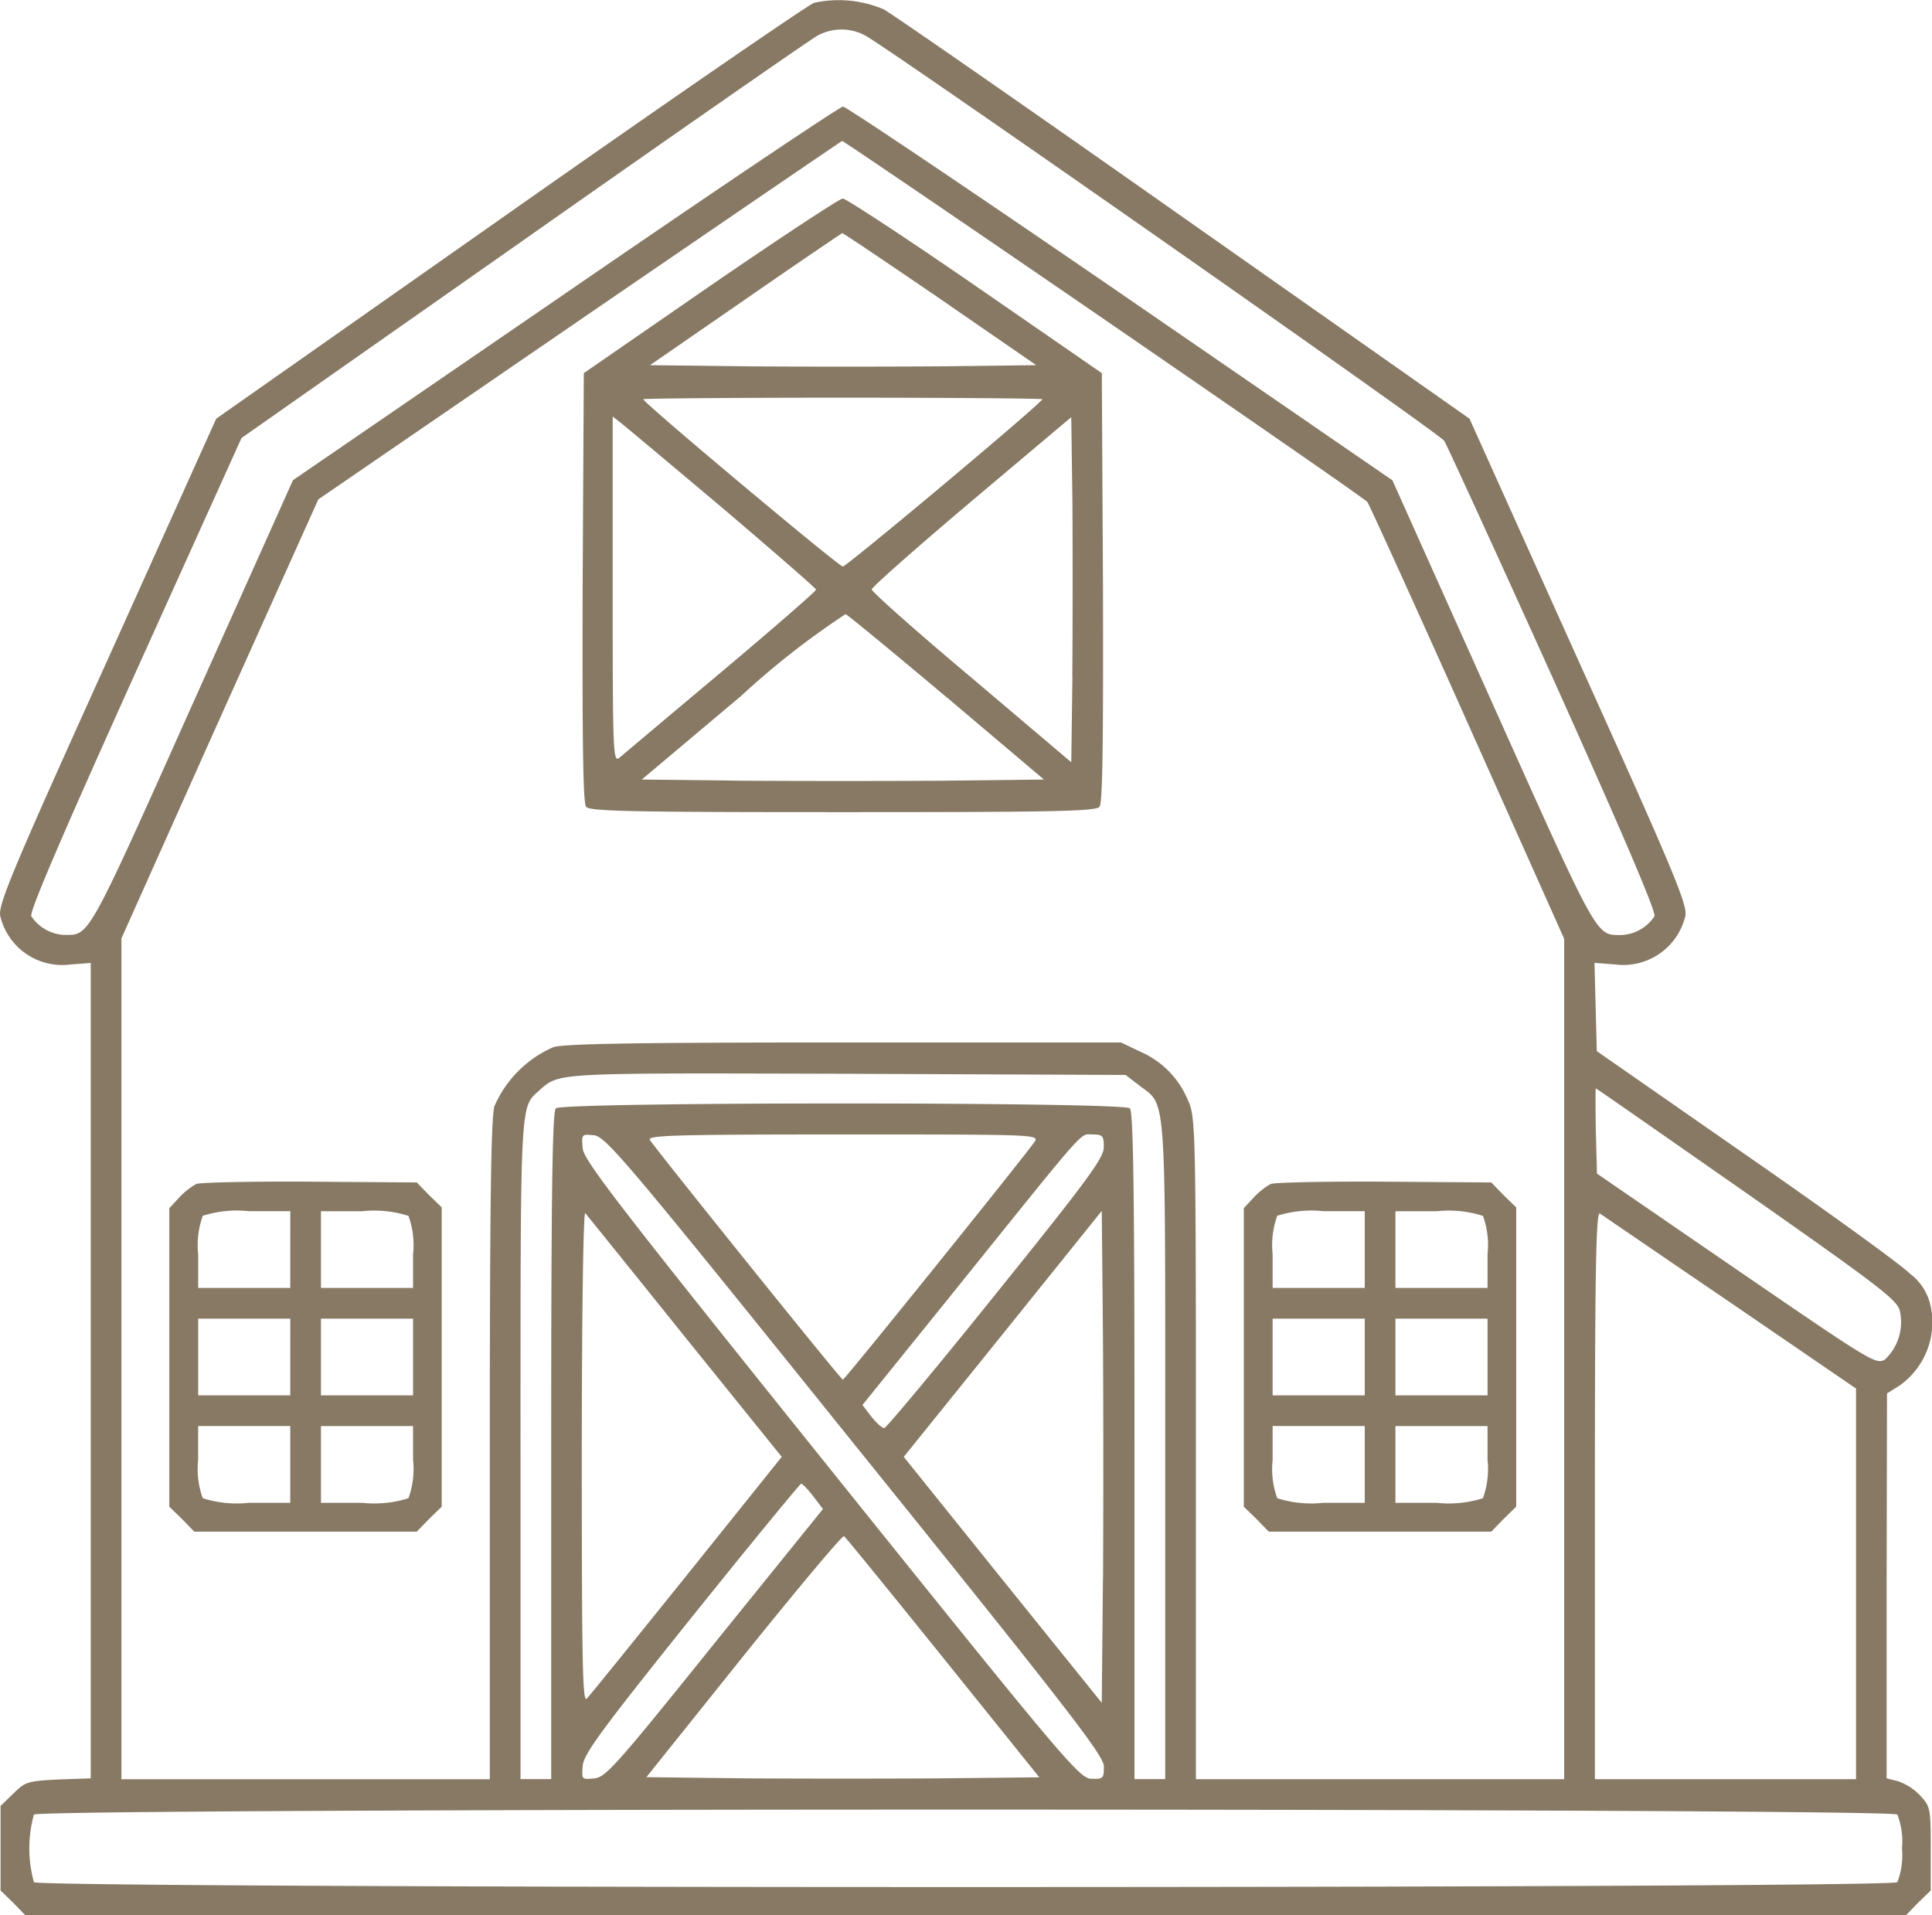 <svg xmlns="http://www.w3.org/2000/svg" width="80" height="79.312" viewBox="0 0 80 79.312">
  <g id="barn" transform="translate(-4.359 507.637)">
    <path id="Tracé_831" data-name="Tracé 831" d="M38.068-507.52c-.27.1-5.943,4-12.617,8.692L13.312-490.3,8.8-480.285c-3.909,8.644-4.513,10.09-4.433,10.567A2.635,2.635,0,0,0,7.274-467.7l.842-.063V-434l-1.351.048c-1.271.064-1.367.1-1.859.588l-.524.508v3.5l.524.508.508.524h77.86l.508-.524.524-.508v-1.748c0-1.684-.016-1.732-.461-2.209a2.316,2.316,0,0,0-.906-.572L82.48-434v-7.961l.016-7.977.508-.318a3.208,3.208,0,0,0,1.3-3.289,2.251,2.251,0,0,0-.858-1.351c-.4-.4-3.48-2.622-6.849-4.958l-6.118-4.258-.048-1.827-.048-1.827.842.063a2.642,2.642,0,0,0,2.924-2.018c.079-.477-.54-1.954-4.433-10.567L65.208-490.3l-11.822-8.31c-6.5-4.576-12.108-8.469-12.442-8.644A4.76,4.76,0,0,0,38.068-507.52Zm2.082,1.335c.588.238,23.724,16.43,24.01,16.8.079.111,2.1,4.513,4.481,9.788,2.892,6.435,4.29,9.693,4.227,9.9a1.734,1.734,0,0,1-1.414.779c-1.017,0-.937.127-5.291-9.582l-4.147-9.248-11.25-7.738c-6.2-4.258-11.377-7.738-11.5-7.738s-5.307,3.48-11.5,7.738L16.49-487.753l-4.147,9.248C8-468.8,8.068-468.923,7.067-468.923a1.734,1.734,0,0,1-1.414-.779c-.064-.222,1.319-3.432,4.306-10.058l4.4-9.74,11.663-8.183c6.4-4.5,11.886-8.31,12.172-8.469A2.068,2.068,0,0,1,40.15-506.185Zm9.915,11.758c5.911,4.068,10.837,7.468,10.916,7.58s1.954,4.227,4.147,9.137l4,8.946v34.8H53.879v-13.713c0-13.443-.016-13.713-.334-14.412a3.738,3.738,0,0,0-1.97-2l-.795-.381H39.355c-8.5,0-11.584.048-12.076.191a4.719,4.719,0,0,0-2.447,2.447c-.143.493-.191,4.052-.191,14.269v13.6H9.387V-468.78l4.068-9.089,4.084-9.089,10.821-7.421c5.959-4.084,10.853-7.421,10.869-7.421C39.26-501.816,44.138-498.495,50.065-494.427Zm1.462,31.732c1.144.874,1.081-.016,1.081,15.127v13.6H51.336v-13.792c0-10.519-.048-13.84-.191-13.983-.27-.27-23.5-.27-23.771,0-.143.143-.191,3.464-.191,13.983v13.792H25.912v-13.586c0-14.412-.016-14.221.731-14.889.906-.794.413-.763,12.791-.731l11.536.048ZM76.68-458.23c5.371,3.766,6.213,4.4,6.34,4.846a2.126,2.126,0,0,1-.6,2.034c-.365.238-.54.127-6.149-3.718l-5.784-3.972-.048-1.764c-.016-.969-.016-1.764,0-1.764C70.468-462.568,73.264-460.613,76.68-458.23ZM39.768-447.79c8.914,11.059,10.3,12.855,10.3,13.3,0,.493-.032.524-.508.508-.493,0-1.049-.651-10.773-12.76-8.914-11.107-10.249-12.839-10.3-13.347-.048-.588-.048-.588.461-.54C29.44-460.581,30.25-459.628,39.768-447.79Zm7.421-12.553c-.445.636-7.85,9.836-7.929,9.836s-7.77-9.566-7.993-9.931c-.111-.191,1.144-.223,8.008-.223C47.364-460.661,47.4-460.661,47.189-460.343Zm2.876.207c0,.445-.651,1.335-4.465,6.07-2.463,3.067-4.545,5.561-4.624,5.561-.1,0-.334-.222-.54-.477l-.365-.477,3.591-4.449c5.816-7.23,5.387-6.753,5.927-6.753C50.017-460.661,50.065-460.613,50.065-460.136Zm-17.336,7.866,4,4.958-3.925,4.894c-2.161,2.685-4.02,4.989-4.147,5.116-.175.191-.207-1.414-.207-10.011,0-5.927.064-10.169.143-10.09C28.677-457.308,30.536-455,32.729-452.271Zm17.3,10.058-.048,5.085-4.1-5.085-4.1-5.1,4.1-5.085,4.1-5.1.048,5.1C50.049-449.6,50.049-445.025,50.033-442.213ZM76.013-453.7l5.2,3.559v16.176H70.4V-445.74c0-9.359.048-11.743.207-11.647C70.706-457.324,73.137-455.655,76.013-453.7Zm-37.977,8.024.4.524-4.481,5.546c-4.1,5.1-4.513,5.561-4.989,5.609-.524.048-.524.048-.477-.524.048-.492.731-1.43,4.5-6.133,2.447-3.051,4.5-5.546,4.545-5.546C37.591-446.2,37.814-445.963,38.036-445.677ZM43.407-439l3.988,4.958L43.328-434c-2.24.016-5.9.016-8.136,0l-4.068-.048,4.02-5.021c2.225-2.765,4.084-4.989,4.163-4.958C39.371-443.992,41.214-441.72,43.407-439Zm39.518,6.5a3.121,3.121,0,0,1,.191,1.4,3.121,3.121,0,0,1-.191,1.4c-.27.27-76.891.27-77.161,0a5.223,5.223,0,0,1,0-2.8C6.034-432.774,82.655-432.774,82.925-432.5Z" transform="translate(0 0)" fill="#877964"/>
    <path id="Tracé_832" data-name="Tracé 832" d="M161.471-452.293l-5.244,3.623-.048,8.867c-.016,6.419.016,8.946.143,9.089.143.191,2,.222,10.63.222s10.487-.032,10.63-.222c.127-.143.159-2.67.143-9.089l-.048-8.867-5.244-3.623c-2.876-1.986-5.355-3.607-5.482-3.607S164.363-454.279,161.471-452.293Zm9.5.54L174.962-449l-4,.048c-2.209.016-5.8.016-7.993,0l-4-.048,3.957-2.733c2.177-1.51,3.988-2.733,4-2.733C166.953-454.486,168.781-453.246,170.973-451.753Zm4.243,4.163c0,.143-8.1,6.928-8.263,6.928s-8.263-6.785-8.263-6.928c0-.032,3.718-.064,8.263-.064S175.216-447.621,175.216-447.59ZM162-443.061c2.113,1.8,3.845,3.305,3.845,3.353,0,.064-1.764,1.6-3.925,3.416-2.177,1.827-4.068,3.416-4.211,3.544-.27.222-.286-.111-.286-6.944v-7.182l.365.286C157.991-446.43,159.882-444.841,162-443.061Zm14.46,6.928-.048,3.575-4.131-3.5c-2.272-1.907-4.131-3.559-4.131-3.655s1.859-1.732,4.131-3.655l4.131-3.48.048,3.575C176.471-441.313,176.471-438.1,176.455-436.133Zm-5.18.906,4,3.385-4.163.048c-2.288.016-6.038.016-8.326,0l-4.163-.048,4.115-3.464a33.538,33.538,0,0,1,4.322-3.385C167.176-438.644,169.067-437.086,171.275-435.227Z" transform="translate(-127.694 -43.516)" fill="#877964"/>
    <path id="Tracé_833" data-name="Tracé 833" d="M49.612-199.621a2.944,2.944,0,0,0-.715.572l-.4.429v12.362l.524.508.508.524h9.216l.508-.524.524-.508v-12.394l-.524-.508-.508-.524-4.417-.032C51.916-199.732,49.787-199.685,49.612-199.621Zm3.893,2.717v1.589H49.692v-1.4a3.559,3.559,0,0,1,.191-1.589,4.67,4.67,0,0,1,1.907-.191h1.716Zm4.894-1.4a3.559,3.559,0,0,1,.191,1.589v1.4H54.776v-3.178h1.716A4.67,4.67,0,0,1,58.4-198.3Zm-4.894,5.848v1.589H49.692v-3.178h3.814Zm5.085,0v1.589H54.776v-3.178H58.59Zm-5.085,4.449v1.589H51.789a4.668,4.668,0,0,1-1.907-.191,3.558,3.558,0,0,1-.191-1.589v-1.4h3.814Zm5.085-.191a3.558,3.558,0,0,1-.191,1.589,4.668,4.668,0,0,1-1.907.191H54.776v-3.178H58.59Z" transform="translate(-37.127 -258.99)" fill="#877964"/>
    <path id="Tracé_834" data-name="Tracé 834" d="M329.612-199.621a2.945,2.945,0,0,0-.715.572l-.4.429v12.362l.524.508.508.524h9.216l.508-.524.524-.508v-12.394l-.524-.508-.508-.524-4.417-.032C331.916-199.732,329.787-199.685,329.612-199.621Zm3.893,2.717v1.589h-3.814v-1.4a3.559,3.559,0,0,1,.191-1.589,4.67,4.67,0,0,1,1.907-.191h1.716Zm4.894-1.4a3.558,3.558,0,0,1,.191,1.589v1.4h-3.814v-3.178h1.716A4.67,4.67,0,0,1,338.4-198.3Zm-4.894,5.848v1.589h-3.814v-3.178h3.814Zm5.085,0v1.589h-3.814v-3.178h3.814Zm-5.085,4.449v1.589h-1.716a4.668,4.668,0,0,1-1.907-.191,3.558,3.558,0,0,1-.191-1.589v-1.4h3.814Zm5.085-.191a3.558,3.558,0,0,1-.191,1.589,4.668,4.668,0,0,1-1.907.191h-1.716v-3.178h3.814Z" transform="translate(-272.635 -258.99)" fill="#877964"/>
  </g>
</svg>
